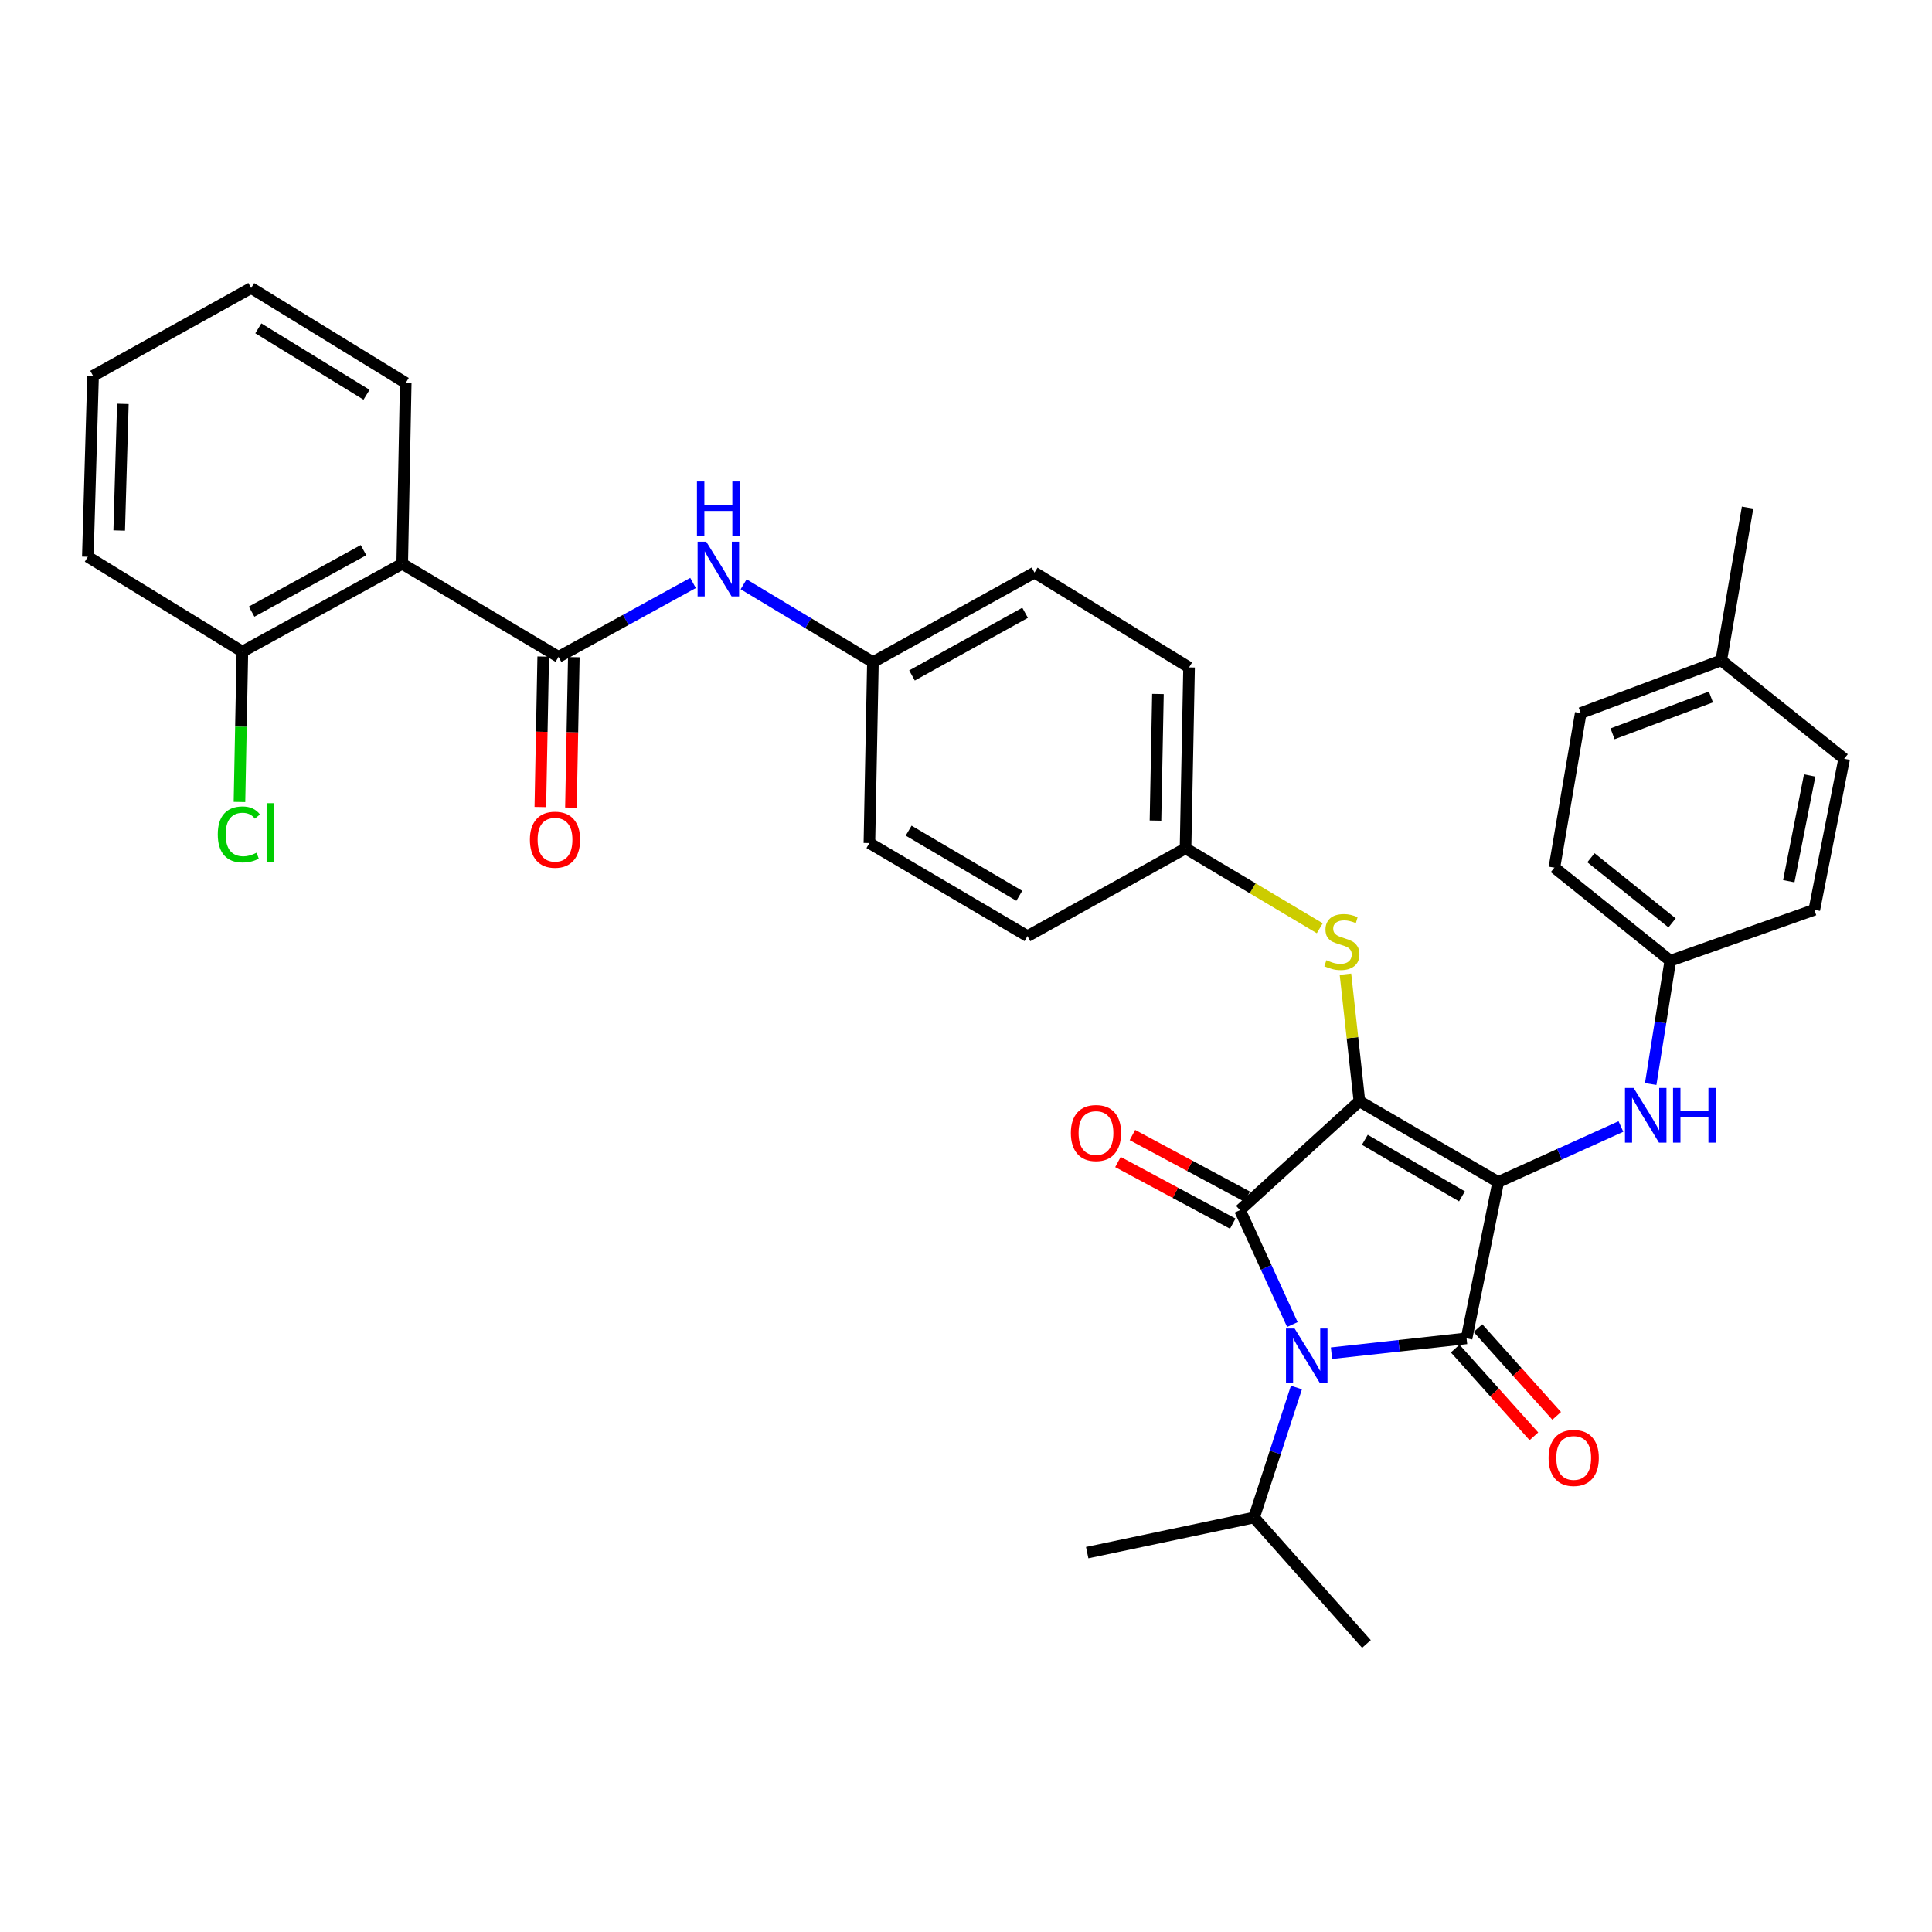 <?xml version='1.0' encoding='iso-8859-1'?>
<svg version='1.1' baseProfile='full'
              xmlns='http://www.w3.org/2000/svg'
                      xmlns:rdkit='http://www.rdkit.org/xml'
                      xmlns:xlink='http://www.w3.org/1999/xlink'
                  xml:space='preserve'
width='1000px' height='1000px' viewBox='0 0 1000 1000'>
<!-- END OF HEADER -->
<rect style='opacity:1.0;fill:#FFFFFF;stroke:none' width='1000' height='1000' x='0' y='0'> </rect>
<path class='bond-0' d='M 358.717,301.74 L 323.902,320.868' style='fill:none;fill-rule:evenodd;stroke:#0000FF;stroke-width:6px;stroke-linecap:butt;stroke-linejoin:miter;stroke-opacity:1' />
<path class='bond-0' d='M 323.902,320.868 L 289.087,339.996' style='fill:none;fill-rule:evenodd;stroke:#000000;stroke-width:6px;stroke-linecap:butt;stroke-linejoin:miter;stroke-opacity:1' />
<path class='bond-1' d='M 384.892,302.417 L 418.355,322.57' style='fill:none;fill-rule:evenodd;stroke:#0000FF;stroke-width:6px;stroke-linecap:butt;stroke-linejoin:miter;stroke-opacity:1' />
<path class='bond-1' d='M 418.355,322.57 L 451.819,342.724' style='fill:none;fill-rule:evenodd;stroke:#000000;stroke-width:6px;stroke-linecap:butt;stroke-linejoin:miter;stroke-opacity:1' />
<path class='bond-2' d='M 281.168,339.844 L 280.422,378.776' style='fill:none;fill-rule:evenodd;stroke:#000000;stroke-width:6px;stroke-linecap:butt;stroke-linejoin:miter;stroke-opacity:1' />
<path class='bond-2' d='M 280.422,378.776 L 279.675,417.708' style='fill:none;fill-rule:evenodd;stroke:#FF0000;stroke-width:6px;stroke-linecap:butt;stroke-linejoin:miter;stroke-opacity:1' />
<path class='bond-2' d='M 297.005,340.147 L 296.259,379.08' style='fill:none;fill-rule:evenodd;stroke:#000000;stroke-width:6px;stroke-linecap:butt;stroke-linejoin:miter;stroke-opacity:1' />
<path class='bond-2' d='M 296.259,379.08 L 295.512,418.012' style='fill:none;fill-rule:evenodd;stroke:#FF0000;stroke-width:6px;stroke-linecap:butt;stroke-linejoin:miter;stroke-opacity:1' />
<path class='bond-3' d='M 289.087,339.996 L 208.178,291.815' style='fill:none;fill-rule:evenodd;stroke:#000000;stroke-width:6px;stroke-linecap:butt;stroke-linejoin:miter;stroke-opacity:1' />
<path class='bond-4' d='M 703.636,569.996 L 775.454,611.815' style='fill:none;fill-rule:evenodd;stroke:#000000;stroke-width:6px;stroke-linecap:butt;stroke-linejoin:miter;stroke-opacity:1' />
<path class='bond-4' d='M 706.438,589.958 L 756.71,619.231' style='fill:none;fill-rule:evenodd;stroke:#000000;stroke-width:6px;stroke-linecap:butt;stroke-linejoin:miter;stroke-opacity:1' />
<path class='bond-5' d='M 703.636,569.996 L 641.814,626.361' style='fill:none;fill-rule:evenodd;stroke:#000000;stroke-width:6px;stroke-linecap:butt;stroke-linejoin:miter;stroke-opacity:1' />
<path class='bond-6' d='M 703.636,569.996 L 700.022,537.116' style='fill:none;fill-rule:evenodd;stroke:#000000;stroke-width:6px;stroke-linecap:butt;stroke-linejoin:miter;stroke-opacity:1' />
<path class='bond-6' d='M 700.022,537.116 L 696.409,504.235' style='fill:none;fill-rule:evenodd;stroke:#CCCC00;stroke-width:6px;stroke-linecap:butt;stroke-linejoin:miter;stroke-opacity:1' />
<path class='bond-7' d='M 775.454,611.815 L 759.094,692.732' style='fill:none;fill-rule:evenodd;stroke:#000000;stroke-width:6px;stroke-linecap:butt;stroke-linejoin:miter;stroke-opacity:1' />
<path class='bond-8' d='M 775.454,611.815 L 807.22,597.447' style='fill:none;fill-rule:evenodd;stroke:#000000;stroke-width:6px;stroke-linecap:butt;stroke-linejoin:miter;stroke-opacity:1' />
<path class='bond-8' d='M 807.22,597.447 L 838.986,583.079' style='fill:none;fill-rule:evenodd;stroke:#0000FF;stroke-width:6px;stroke-linecap:butt;stroke-linejoin:miter;stroke-opacity:1' />
<path class='bond-9' d='M 759.094,692.732 L 724.139,696.573' style='fill:none;fill-rule:evenodd;stroke:#000000;stroke-width:6px;stroke-linecap:butt;stroke-linejoin:miter;stroke-opacity:1' />
<path class='bond-9' d='M 724.139,696.573 L 689.185,700.414' style='fill:none;fill-rule:evenodd;stroke:#0000FF;stroke-width:6px;stroke-linecap:butt;stroke-linejoin:miter;stroke-opacity:1' />
<path class='bond-10' d='M 753.198,698.021 L 773.569,720.729' style='fill:none;fill-rule:evenodd;stroke:#000000;stroke-width:6px;stroke-linecap:butt;stroke-linejoin:miter;stroke-opacity:1' />
<path class='bond-10' d='M 773.569,720.729 L 793.94,743.437' style='fill:none;fill-rule:evenodd;stroke:#FF0000;stroke-width:6px;stroke-linecap:butt;stroke-linejoin:miter;stroke-opacity:1' />
<path class='bond-10' d='M 764.99,687.443 L 785.36,710.152' style='fill:none;fill-rule:evenodd;stroke:#000000;stroke-width:6px;stroke-linecap:butt;stroke-linejoin:miter;stroke-opacity:1' />
<path class='bond-10' d='M 785.36,710.152 L 805.731,732.86' style='fill:none;fill-rule:evenodd;stroke:#FF0000;stroke-width:6px;stroke-linecap:butt;stroke-linejoin:miter;stroke-opacity:1' />
<path class='bond-11' d='M 671.03,718.182 L 660.061,751.821' style='fill:none;fill-rule:evenodd;stroke:#0000FF;stroke-width:6px;stroke-linecap:butt;stroke-linejoin:miter;stroke-opacity:1' />
<path class='bond-11' d='M 660.061,751.821 L 649.092,785.459' style='fill:none;fill-rule:evenodd;stroke:#000000;stroke-width:6px;stroke-linecap:butt;stroke-linejoin:miter;stroke-opacity:1' />
<path class='bond-12' d='M 668.931,685.588 L 655.373,655.975' style='fill:none;fill-rule:evenodd;stroke:#0000FF;stroke-width:6px;stroke-linecap:butt;stroke-linejoin:miter;stroke-opacity:1' />
<path class='bond-12' d='M 655.373,655.975 L 641.814,626.361' style='fill:none;fill-rule:evenodd;stroke:#000000;stroke-width:6px;stroke-linecap:butt;stroke-linejoin:miter;stroke-opacity:1' />
<path class='bond-13' d='M 645.559,619.383 L 615.848,603.439' style='fill:none;fill-rule:evenodd;stroke:#000000;stroke-width:6px;stroke-linecap:butt;stroke-linejoin:miter;stroke-opacity:1' />
<path class='bond-13' d='M 615.848,603.439 L 586.137,587.496' style='fill:none;fill-rule:evenodd;stroke:#FF0000;stroke-width:6px;stroke-linecap:butt;stroke-linejoin:miter;stroke-opacity:1' />
<path class='bond-13' d='M 638.07,633.34 L 608.358,617.397' style='fill:none;fill-rule:evenodd;stroke:#000000;stroke-width:6px;stroke-linecap:butt;stroke-linejoin:miter;stroke-opacity:1' />
<path class='bond-13' d='M 608.358,617.397 L 578.647,601.454' style='fill:none;fill-rule:evenodd;stroke:#FF0000;stroke-width:6px;stroke-linecap:butt;stroke-linejoin:miter;stroke-opacity:1' />
<path class='bond-14' d='M 854.396,561.089 L 859.471,529.18' style='fill:none;fill-rule:evenodd;stroke:#0000FF;stroke-width:6px;stroke-linecap:butt;stroke-linejoin:miter;stroke-opacity:1' />
<path class='bond-14' d='M 859.471,529.18 L 864.546,497.272' style='fill:none;fill-rule:evenodd;stroke:#000000;stroke-width:6px;stroke-linecap:butt;stroke-linejoin:miter;stroke-opacity:1' />
<path class='bond-15' d='M 683.111,480.466 L 648.374,459.78' style='fill:none;fill-rule:evenodd;stroke:#CCCC00;stroke-width:6px;stroke-linecap:butt;stroke-linejoin:miter;stroke-opacity:1' />
<path class='bond-15' d='M 648.374,459.78 L 613.636,439.094' style='fill:none;fill-rule:evenodd;stroke:#000000;stroke-width:6px;stroke-linecap:butt;stroke-linejoin:miter;stroke-opacity:1' />
<path class='bond-16' d='M 613.636,439.094 L 615.458,345.452' style='fill:none;fill-rule:evenodd;stroke:#000000;stroke-width:6px;stroke-linecap:butt;stroke-linejoin:miter;stroke-opacity:1' />
<path class='bond-16' d='M 598.072,424.74 L 599.347,359.19' style='fill:none;fill-rule:evenodd;stroke:#000000;stroke-width:6px;stroke-linecap:butt;stroke-linejoin:miter;stroke-opacity:1' />
<path class='bond-17' d='M 613.636,439.094 L 531.821,484.547' style='fill:none;fill-rule:evenodd;stroke:#000000;stroke-width:6px;stroke-linecap:butt;stroke-linejoin:miter;stroke-opacity:1' />
<path class='bond-18' d='M 451.819,342.724 L 449.998,436.366' style='fill:none;fill-rule:evenodd;stroke:#000000;stroke-width:6px;stroke-linecap:butt;stroke-linejoin:miter;stroke-opacity:1' />
<path class='bond-19' d='M 451.819,342.724 L 535.456,296.364' style='fill:none;fill-rule:evenodd;stroke:#000000;stroke-width:6px;stroke-linecap:butt;stroke-linejoin:miter;stroke-opacity:1' />
<path class='bond-19' d='M 472.044,349.624 L 530.59,317.173' style='fill:none;fill-rule:evenodd;stroke:#000000;stroke-width:6px;stroke-linecap:butt;stroke-linejoin:miter;stroke-opacity:1' />
<path class='bond-20' d='M 615.458,345.452 L 535.456,296.364' style='fill:none;fill-rule:evenodd;stroke:#000000;stroke-width:6px;stroke-linecap:butt;stroke-linejoin:miter;stroke-opacity:1' />
<path class='bond-21' d='M 864.546,497.272 L 939.092,470.907' style='fill:none;fill-rule:evenodd;stroke:#000000;stroke-width:6px;stroke-linecap:butt;stroke-linejoin:miter;stroke-opacity:1' />
<path class='bond-22' d='M 864.546,497.272 L 804.547,449.091' style='fill:none;fill-rule:evenodd;stroke:#000000;stroke-width:6px;stroke-linecap:butt;stroke-linejoin:miter;stroke-opacity:1' />
<path class='bond-22' d='M 865.464,477.694 L 823.465,443.967' style='fill:none;fill-rule:evenodd;stroke:#000000;stroke-width:6px;stroke-linecap:butt;stroke-linejoin:miter;stroke-opacity:1' />
<path class='bond-23' d='M 890.912,341.817 L 818.187,369.089' style='fill:none;fill-rule:evenodd;stroke:#000000;stroke-width:6px;stroke-linecap:butt;stroke-linejoin:miter;stroke-opacity:1' />
<path class='bond-23' d='M 885.565,360.74 L 834.658,379.83' style='fill:none;fill-rule:evenodd;stroke:#000000;stroke-width:6px;stroke-linecap:butt;stroke-linejoin:miter;stroke-opacity:1' />
<path class='bond-24' d='M 890.912,341.817 L 904.543,262.73' style='fill:none;fill-rule:evenodd;stroke:#000000;stroke-width:6px;stroke-linecap:butt;stroke-linejoin:miter;stroke-opacity:1' />
<path class='bond-25' d='M 890.912,341.817 L 954.545,392.726' style='fill:none;fill-rule:evenodd;stroke:#000000;stroke-width:6px;stroke-linecap:butt;stroke-linejoin:miter;stroke-opacity:1' />
<path class='bond-26' d='M 939.092,470.907 L 954.545,392.726' style='fill:none;fill-rule:evenodd;stroke:#000000;stroke-width:6px;stroke-linecap:butt;stroke-linejoin:miter;stroke-opacity:1' />
<path class='bond-26' d='M 925.871,456.108 L 936.688,401.382' style='fill:none;fill-rule:evenodd;stroke:#000000;stroke-width:6px;stroke-linecap:butt;stroke-linejoin:miter;stroke-opacity:1' />
<path class='bond-27' d='M 649.092,785.459 L 707.27,850.915' style='fill:none;fill-rule:evenodd;stroke:#000000;stroke-width:6px;stroke-linecap:butt;stroke-linejoin:miter;stroke-opacity:1' />
<path class='bond-28' d='M 649.092,785.459 L 562.727,803.64' style='fill:none;fill-rule:evenodd;stroke:#000000;stroke-width:6px;stroke-linecap:butt;stroke-linejoin:miter;stroke-opacity:1' />
<path class='bond-29' d='M 804.547,449.091 L 818.187,369.089' style='fill:none;fill-rule:evenodd;stroke:#000000;stroke-width:6px;stroke-linecap:butt;stroke-linejoin:miter;stroke-opacity:1' />
<path class='bond-30' d='M 531.821,484.547 L 449.998,436.366' style='fill:none;fill-rule:evenodd;stroke:#000000;stroke-width:6px;stroke-linecap:butt;stroke-linejoin:miter;stroke-opacity:1' />
<path class='bond-30' d='M 527.585,463.67 L 470.309,429.944' style='fill:none;fill-rule:evenodd;stroke:#000000;stroke-width:6px;stroke-linecap:butt;stroke-linejoin:miter;stroke-opacity:1' />
<path class='bond-31' d='M 208.178,291.815 L 125.457,337.276' style='fill:none;fill-rule:evenodd;stroke:#000000;stroke-width:6px;stroke-linecap:butt;stroke-linejoin:miter;stroke-opacity:1' />
<path class='bond-31' d='M 188.141,284.752 L 130.236,316.575' style='fill:none;fill-rule:evenodd;stroke:#000000;stroke-width:6px;stroke-linecap:butt;stroke-linejoin:miter;stroke-opacity:1' />
<path class='bond-32' d='M 208.178,291.815 L 210,198.181' style='fill:none;fill-rule:evenodd;stroke:#000000;stroke-width:6px;stroke-linecap:butt;stroke-linejoin:miter;stroke-opacity:1' />
<path class='bond-33' d='M 125.457,337.276 L 124.7,376.193' style='fill:none;fill-rule:evenodd;stroke:#000000;stroke-width:6px;stroke-linecap:butt;stroke-linejoin:miter;stroke-opacity:1' />
<path class='bond-33' d='M 124.7,376.193 L 123.943,415.109' style='fill:none;fill-rule:evenodd;stroke:#00CC00;stroke-width:6px;stroke-linecap:butt;stroke-linejoin:miter;stroke-opacity:1' />
<path class='bond-34' d='M 125.457,337.276 L 45.455,288.18' style='fill:none;fill-rule:evenodd;stroke:#000000;stroke-width:6px;stroke-linecap:butt;stroke-linejoin:miter;stroke-opacity:1' />
<path class='bond-35' d='M 210,198.181 L 129.998,149.085' style='fill:none;fill-rule:evenodd;stroke:#000000;stroke-width:6px;stroke-linecap:butt;stroke-linejoin:miter;stroke-opacity:1' />
<path class='bond-35' d='M 189.714,204.318 L 133.713,169.95' style='fill:none;fill-rule:evenodd;stroke:#000000;stroke-width:6px;stroke-linecap:butt;stroke-linejoin:miter;stroke-opacity:1' />
<path class='bond-36' d='M 45.455,288.18 L 48.165,194.547' style='fill:none;fill-rule:evenodd;stroke:#000000;stroke-width:6px;stroke-linecap:butt;stroke-linejoin:miter;stroke-opacity:1' />
<path class='bond-36' d='M 61.695,274.594 L 63.592,209.05' style='fill:none;fill-rule:evenodd;stroke:#000000;stroke-width:6px;stroke-linecap:butt;stroke-linejoin:miter;stroke-opacity:1' />
<path class='bond-37' d='M 129.998,149.085 L 48.165,194.547' style='fill:none;fill-rule:evenodd;stroke:#000000;stroke-width:6px;stroke-linecap:butt;stroke-linejoin:miter;stroke-opacity:1' />
<path  class='atom-0' d='M 365.557 280.383
L 374.837 295.383
Q 375.757 296.863, 377.237 299.543
Q 378.717 302.223, 378.797 302.383
L 378.797 280.383
L 382.557 280.383
L 382.557 308.703
L 378.677 308.703
L 368.717 292.303
Q 367.557 290.383, 366.317 288.183
Q 365.117 285.983, 364.757 285.303
L 364.757 308.703
L 361.077 308.703
L 361.077 280.383
L 365.557 280.383
' fill='#0000FF'/>
<path  class='atom-0' d='M 360.737 249.231
L 364.577 249.231
L 364.577 261.271
L 379.057 261.271
L 379.057 249.231
L 382.897 249.231
L 382.897 277.551
L 379.057 277.551
L 379.057 264.471
L 364.577 264.471
L 364.577 277.551
L 360.737 277.551
L 360.737 249.231
' fill='#0000FF'/>
<path  class='atom-2' d='M 274.274 434.624
Q 274.274 427.824, 277.634 424.024
Q 280.994 420.224, 287.274 420.224
Q 293.554 420.224, 296.914 424.024
Q 300.274 427.824, 300.274 434.624
Q 300.274 441.504, 296.874 445.424
Q 293.474 449.304, 287.274 449.304
Q 281.034 449.304, 277.634 445.424
Q 274.274 441.544, 274.274 434.624
M 287.274 446.104
Q 291.594 446.104, 293.914 443.224
Q 296.274 440.304, 296.274 434.624
Q 296.274 429.064, 293.914 426.264
Q 291.594 423.424, 287.274 423.424
Q 282.954 423.424, 280.594 426.224
Q 278.274 429.024, 278.274 434.624
Q 278.274 440.344, 280.594 443.224
Q 282.954 446.104, 287.274 446.104
' fill='#FF0000'/>
<path  class='atom-6' d='M 670.104 687.663
L 679.384 702.663
Q 680.304 704.143, 681.784 706.823
Q 683.264 709.503, 683.344 709.663
L 683.344 687.663
L 687.104 687.663
L 687.104 715.983
L 683.224 715.983
L 673.264 699.583
Q 672.104 697.663, 670.864 695.463
Q 669.664 693.263, 669.304 692.583
L 669.304 715.983
L 665.624 715.983
L 665.624 687.663
L 670.104 687.663
' fill='#0000FF'/>
<path  class='atom-8' d='M 845.561 563.114
L 854.841 578.114
Q 855.761 579.594, 857.241 582.274
Q 858.721 584.954, 858.801 585.114
L 858.801 563.114
L 862.561 563.114
L 862.561 591.434
L 858.681 591.434
L 848.721 575.034
Q 847.561 573.114, 846.321 570.914
Q 845.121 568.714, 844.761 568.034
L 844.761 591.434
L 841.081 591.434
L 841.081 563.114
L 845.561 563.114
' fill='#0000FF'/>
<path  class='atom-8' d='M 865.961 563.114
L 869.801 563.114
L 869.801 575.154
L 884.281 575.154
L 884.281 563.114
L 888.121 563.114
L 888.121 591.434
L 884.281 591.434
L 884.281 578.354
L 869.801 578.354
L 869.801 591.434
L 865.961 591.434
L 865.961 563.114
' fill='#0000FF'/>
<path  class='atom-9' d='M 686.545 496.995
Q 686.865 497.115, 688.185 497.675
Q 689.505 498.235, 690.945 498.595
Q 692.425 498.915, 693.865 498.915
Q 696.545 498.915, 698.105 497.635
Q 699.665 496.315, 699.665 494.035
Q 699.665 492.475, 698.865 491.515
Q 698.105 490.555, 696.905 490.035
Q 695.705 489.515, 693.705 488.915
Q 691.185 488.155, 689.665 487.435
Q 688.185 486.715, 687.105 485.195
Q 686.065 483.675, 686.065 481.115
Q 686.065 477.555, 688.465 475.355
Q 690.905 473.155, 695.705 473.155
Q 698.985 473.155, 702.705 474.715
L 701.785 477.795
Q 698.385 476.395, 695.825 476.395
Q 693.065 476.395, 691.545 477.555
Q 690.025 478.675, 690.065 480.635
Q 690.065 482.155, 690.825 483.075
Q 691.625 483.995, 692.745 484.515
Q 693.905 485.035, 695.825 485.635
Q 698.385 486.435, 699.905 487.235
Q 701.425 488.035, 702.505 489.675
Q 703.625 491.275, 703.625 494.035
Q 703.625 497.955, 700.985 500.075
Q 698.385 502.155, 694.025 502.155
Q 691.505 502.155, 689.585 501.595
Q 687.705 501.075, 685.465 500.155
L 686.545 496.995
' fill='#CCCC00'/>
<path  class='atom-10' d='M 554.277 586.445
Q 554.277 579.645, 557.637 575.845
Q 560.997 572.045, 567.277 572.045
Q 573.557 572.045, 576.917 575.845
Q 580.277 579.645, 580.277 586.445
Q 580.277 593.325, 576.877 597.245
Q 573.477 601.125, 567.277 601.125
Q 561.037 601.125, 557.637 597.245
Q 554.277 593.365, 554.277 586.445
M 567.277 597.925
Q 571.597 597.925, 573.917 595.045
Q 576.277 592.125, 576.277 586.445
Q 576.277 580.885, 573.917 578.085
Q 571.597 575.245, 567.277 575.245
Q 562.957 575.245, 560.597 578.045
Q 558.277 580.845, 558.277 586.445
Q 558.277 592.165, 560.597 595.045
Q 562.957 597.925, 567.277 597.925
' fill='#FF0000'/>
<path  class='atom-11' d='M 801.544 754.624
Q 801.544 747.824, 804.904 744.024
Q 808.264 740.224, 814.544 740.224
Q 820.824 740.224, 824.184 744.024
Q 827.544 747.824, 827.544 754.624
Q 827.544 761.504, 824.144 765.424
Q 820.744 769.304, 814.544 769.304
Q 808.304 769.304, 804.904 765.424
Q 801.544 761.544, 801.544 754.624
M 814.544 766.104
Q 818.864 766.104, 821.184 763.224
Q 823.544 760.304, 823.544 754.624
Q 823.544 749.064, 821.184 746.264
Q 818.864 743.424, 814.544 743.424
Q 810.224 743.424, 807.864 746.224
Q 805.544 749.024, 805.544 754.624
Q 805.544 760.344, 807.864 763.224
Q 810.224 766.104, 814.544 766.104
' fill='#FF0000'/>
<path  class='atom-30' d='M 112.715 431.89
Q 112.715 424.85, 115.995 421.17
Q 119.315 417.45, 125.595 417.45
Q 131.435 417.45, 134.555 421.57
L 131.915 423.73
Q 129.635 420.73, 125.595 420.73
Q 121.315 420.73, 119.035 423.61
Q 116.795 426.45, 116.795 431.89
Q 116.795 437.49, 119.115 440.37
Q 121.475 443.25, 126.035 443.25
Q 129.155 443.25, 132.795 441.37
L 133.915 444.37
Q 132.435 445.33, 130.195 445.89
Q 127.955 446.45, 125.475 446.45
Q 119.315 446.45, 115.995 442.69
Q 112.715 438.93, 112.715 431.89
' fill='#00CC00'/>
<path  class='atom-30' d='M 137.995 415.73
L 141.675 415.73
L 141.675 446.09
L 137.995 446.09
L 137.995 415.73
' fill='#00CC00'/>
</svg>
